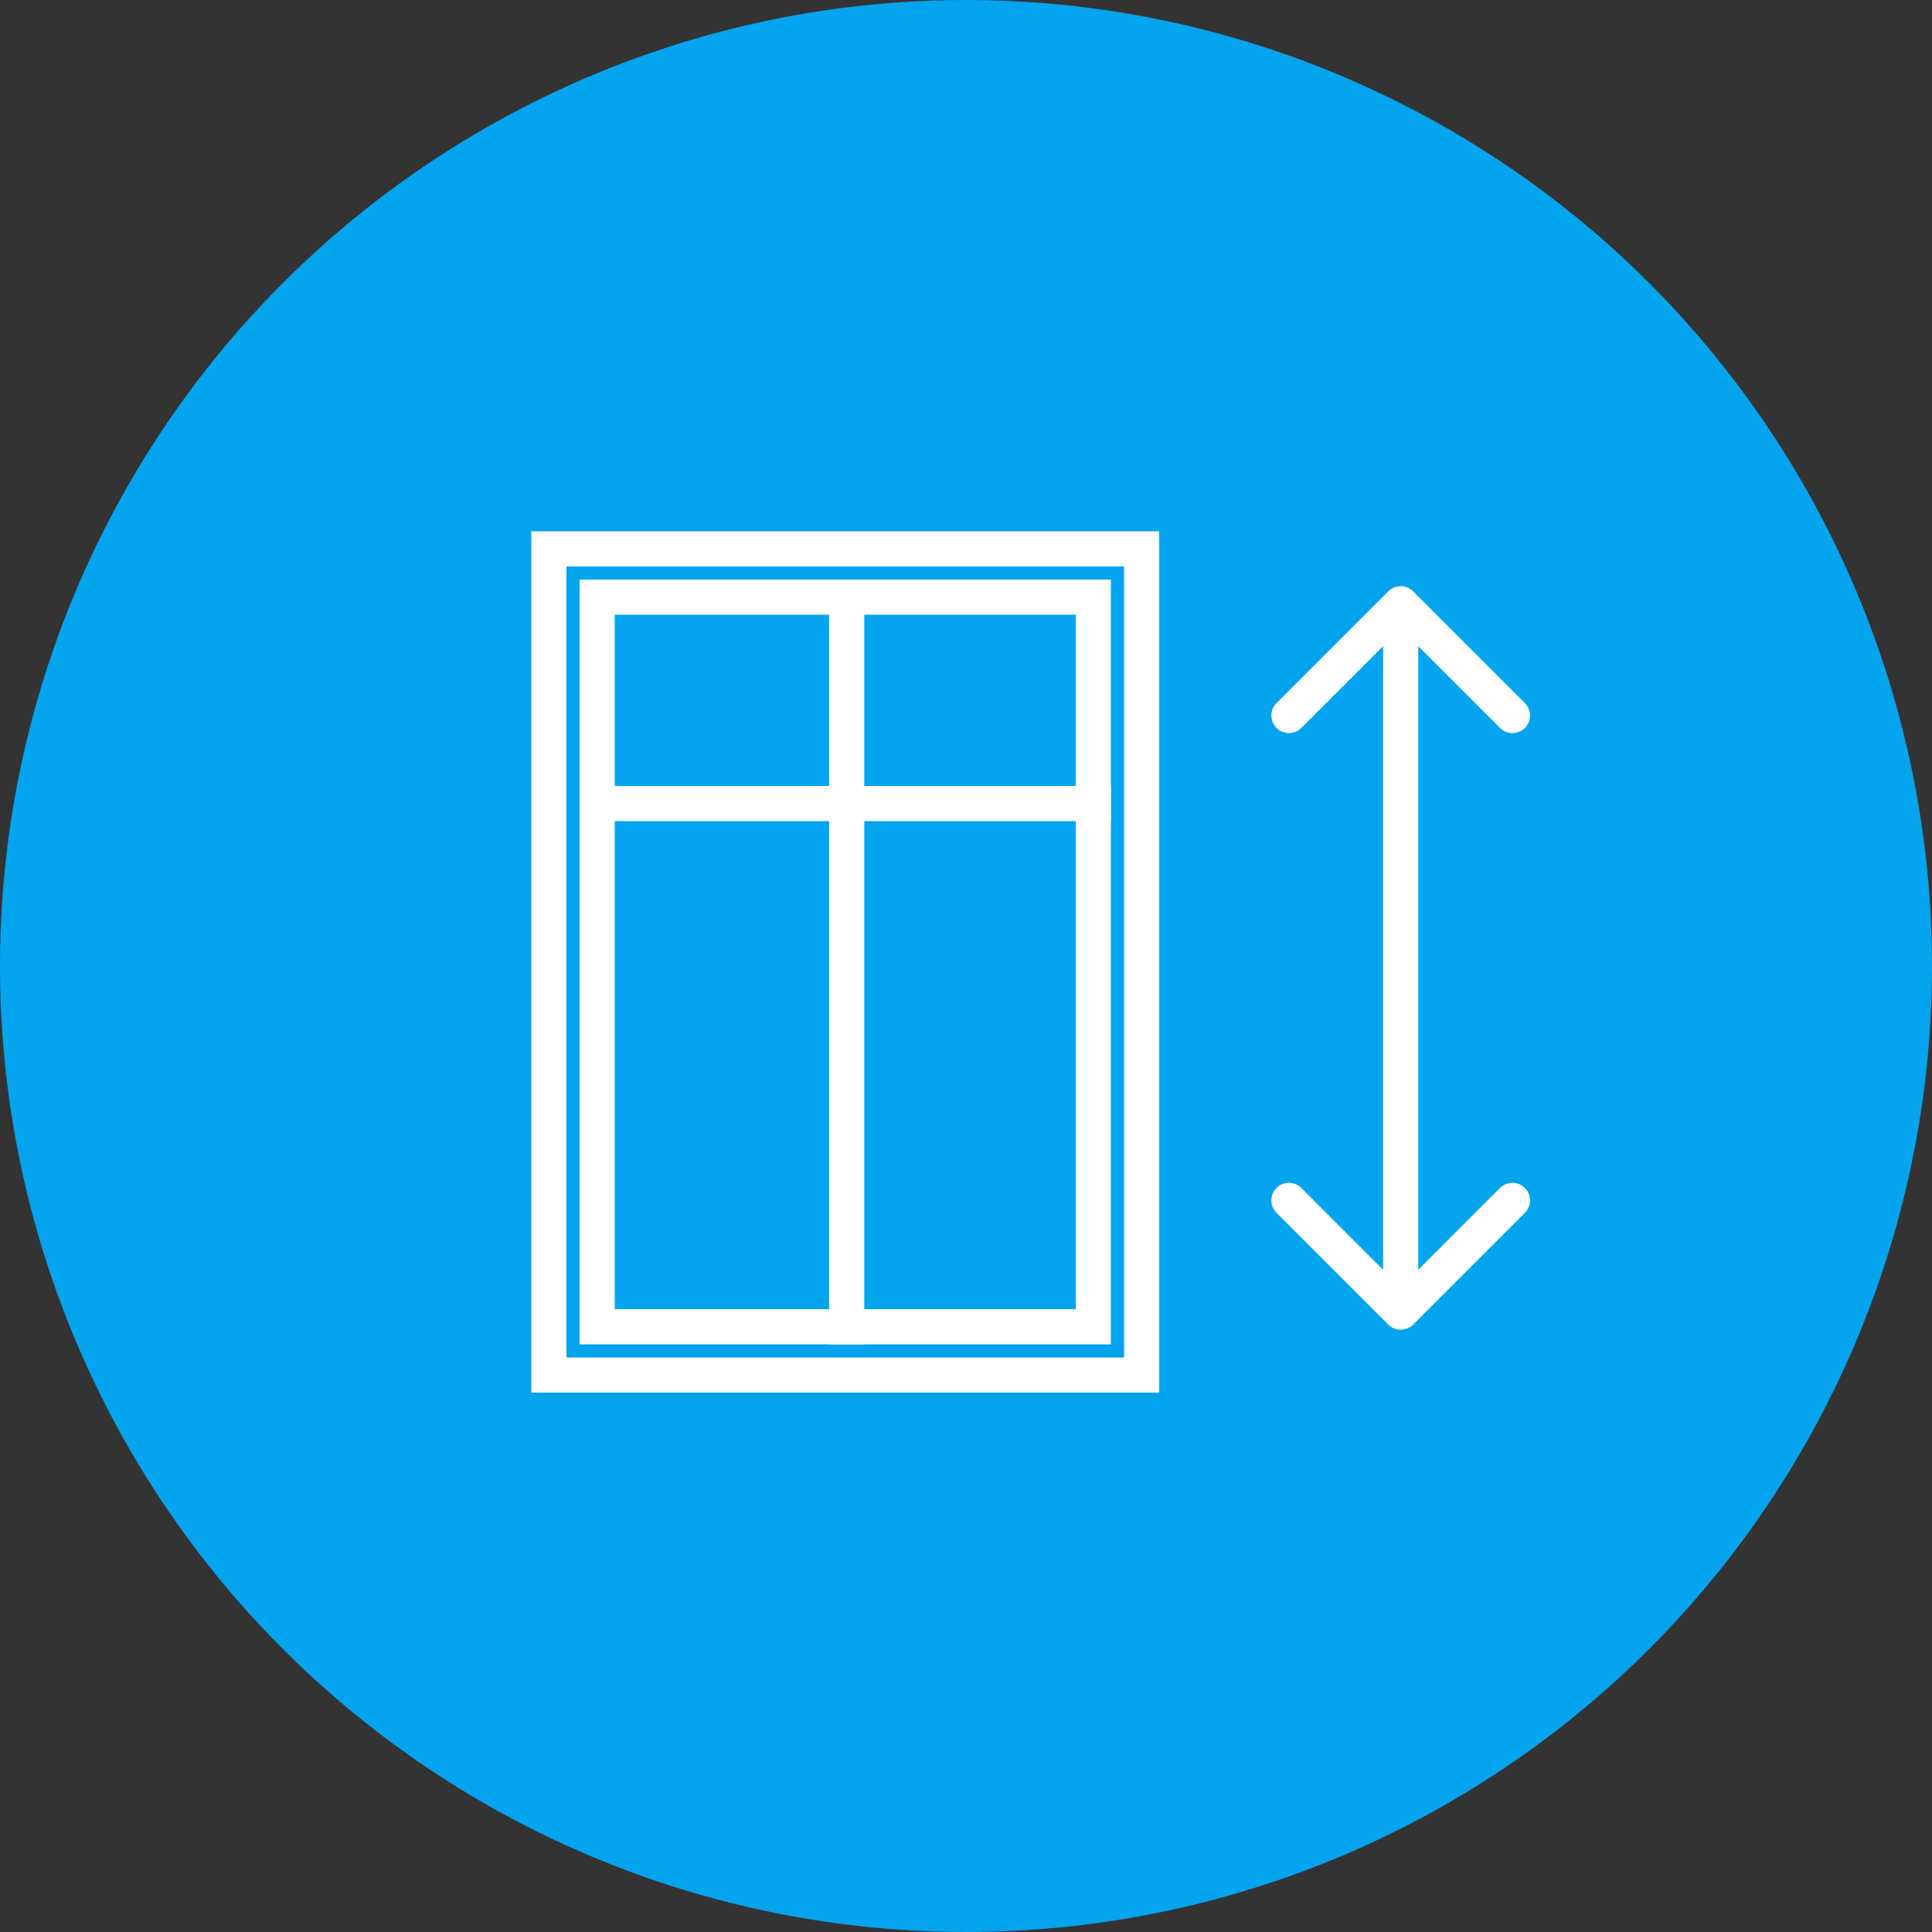 <?xml version="1.0" encoding="UTF-8"?> <svg xmlns="http://www.w3.org/2000/svg" width="165" height="165" viewBox="0 0 165 165" fill="none"><rect x="0" y="0" width="165" height="165" fill="#333333" stroke="none"/> <circle cx="82.5" cy="82.5" r="82.5" fill="#05A4EE"></circle> <path d="M118.564 113.123C119.15 113.709 120.1 113.709 120.686 113.123L130.232 103.577C130.817 102.991 130.817 102.042 130.232 101.456C129.646 100.87 128.696 100.87 128.11 101.456L119.625 109.941L111.14 101.456C110.554 100.87 109.604 100.87 109.018 101.456C108.433 102.042 108.433 102.991 109.018 103.577L118.564 113.123ZM120.686 50.502C120.1 49.916 119.15 49.916 118.564 50.502L109.018 60.048C108.433 60.634 108.433 61.583 109.018 62.169C109.604 62.755 110.554 62.755 111.14 62.169L119.625 53.684L128.11 62.169C128.696 62.755 129.646 62.755 130.232 62.169C130.817 61.583 130.817 60.634 130.232 60.048L120.686 50.502ZM121.125 112.062L121.125 51.562L118.125 51.562L118.125 112.063L121.125 112.062Z" fill="white"></path> <rect x="51" y="51" width="42.375" height="62.312" stroke="white" stroke-width="3"></rect> <rect x="46.875" y="46.875" width="50.625" height="70.562" stroke="white" stroke-width="3"></rect> <line x1="72.312" y1="49.5" x2="72.312" y2="114.812" stroke="white" stroke-width="3"></line> <line x1="49.5" y1="68.625" x2="94.875" y2="68.625" stroke="white" stroke-width="3"></line> </svg> 